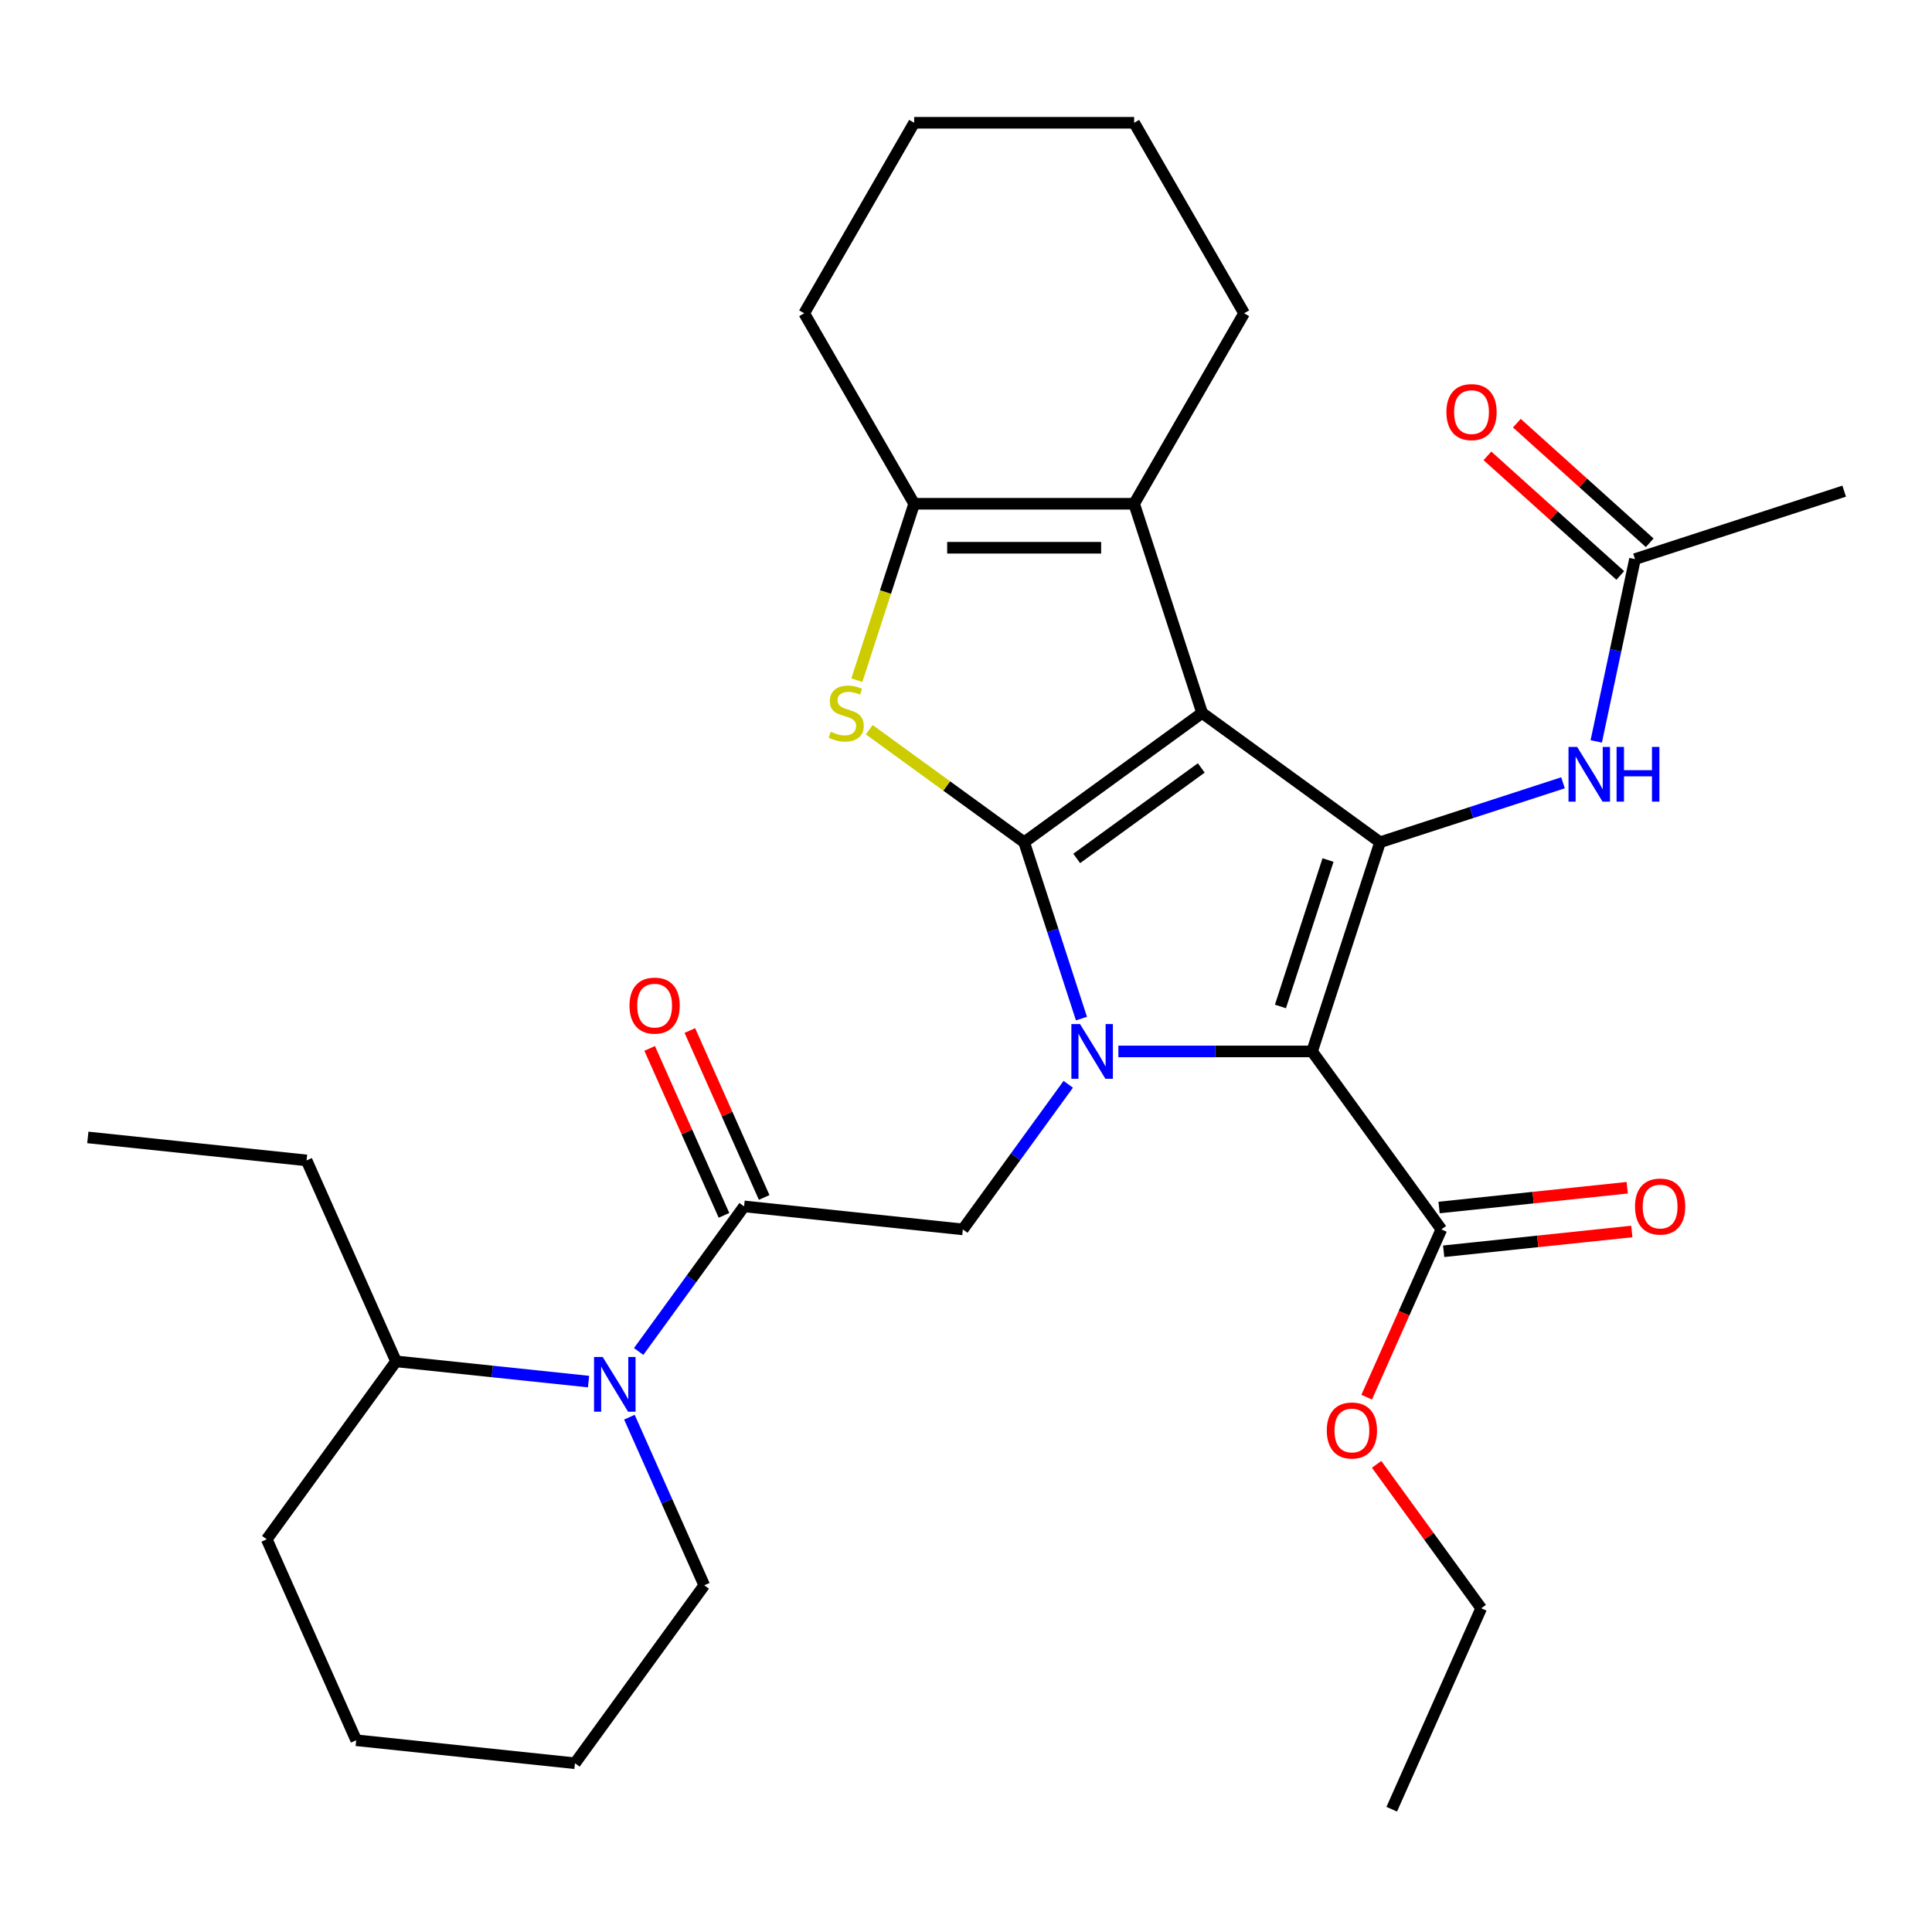 <?xml version='1.0' encoding='iso-8859-1'?>
<svg version='1.1' baseProfile='full'
              xmlns='http://www.w3.org/2000/svg'
                      xmlns:rdkit='http://www.rdkit.org/xml'
                      xmlns:xlink='http://www.w3.org/1999/xlink'
                  xml:space='preserve'
width='1000px' height='1000px' viewBox='0 0 1000 1000'>
<!-- END OF HEADER -->
<rect style='opacity:1.0;fill:#FFFFFF;stroke:none' width='1000' height='1000' x='0' y='0'> </rect>
<path class='bond-0' d='M 622.209,369.022 L 530.102,435.942' style='fill:none;fill-rule:evenodd;stroke:#000000;stroke-width:6px;stroke-linecap:butt;stroke-linejoin:miter;stroke-opacity:1' />
<path class='bond-0' d='M 621.777,397.482 L 557.302,444.326' style='fill:none;fill-rule:evenodd;stroke:#000000;stroke-width:6px;stroke-linecap:butt;stroke-linejoin:miter;stroke-opacity:1' />
<path class='bond-3' d='M 622.209,369.022 L 714.317,435.942' style='fill:none;fill-rule:evenodd;stroke:#000000;stroke-width:6px;stroke-linecap:butt;stroke-linejoin:miter;stroke-opacity:1' />
<path class='bond-5' d='M 622.209,369.022 L 587.028,260.744' style='fill:none;fill-rule:evenodd;stroke:#000000;stroke-width:6px;stroke-linecap:butt;stroke-linejoin:miter;stroke-opacity:1' />
<path class='bond-1' d='M 530.102,435.942 L 544.93,481.579' style='fill:none;fill-rule:evenodd;stroke:#000000;stroke-width:6px;stroke-linecap:butt;stroke-linejoin:miter;stroke-opacity:1' />
<path class='bond-1' d='M 544.93,481.579 L 559.758,527.215' style='fill:none;fill-rule:evenodd;stroke:#0000FF;stroke-width:6px;stroke-linecap:butt;stroke-linejoin:miter;stroke-opacity:1' />
<path class='bond-4' d='M 530.102,435.942 L 490.011,406.815' style='fill:none;fill-rule:evenodd;stroke:#000000;stroke-width:6px;stroke-linecap:butt;stroke-linejoin:miter;stroke-opacity:1' />
<path class='bond-4' d='M 490.011,406.815 L 449.921,377.687' style='fill:none;fill-rule:evenodd;stroke:#CCCC00;stroke-width:6px;stroke-linecap:butt;stroke-linejoin:miter;stroke-opacity:1' />
<path class='bond-8' d='M 552.928,561.227 L 525.646,598.778' style='fill:none;fill-rule:evenodd;stroke:#0000FF;stroke-width:6px;stroke-linecap:butt;stroke-linejoin:miter;stroke-opacity:1' />
<path class='bond-8' d='M 525.646,598.778 L 498.364,636.329' style='fill:none;fill-rule:evenodd;stroke:#000000;stroke-width:6px;stroke-linecap:butt;stroke-linejoin:miter;stroke-opacity:1' />
<path class='bond-32' d='M 578.87,544.221 L 629.003,544.221' style='fill:none;fill-rule:evenodd;stroke:#0000FF;stroke-width:6px;stroke-linecap:butt;stroke-linejoin:miter;stroke-opacity:1' />
<path class='bond-32' d='M 629.003,544.221 L 679.135,544.221' style='fill:none;fill-rule:evenodd;stroke:#000000;stroke-width:6px;stroke-linecap:butt;stroke-linejoin:miter;stroke-opacity:1' />
<path class='bond-2' d='M 679.135,544.221 L 714.317,435.942' style='fill:none;fill-rule:evenodd;stroke:#000000;stroke-width:6px;stroke-linecap:butt;stroke-linejoin:miter;stroke-opacity:1' />
<path class='bond-2' d='M 662.757,520.943 L 687.384,445.148' style='fill:none;fill-rule:evenodd;stroke:#000000;stroke-width:6px;stroke-linecap:butt;stroke-linejoin:miter;stroke-opacity:1' />
<path class='bond-10' d='M 679.135,544.221 L 746.055,636.329' style='fill:none;fill-rule:evenodd;stroke:#000000;stroke-width:6px;stroke-linecap:butt;stroke-linejoin:miter;stroke-opacity:1' />
<path class='bond-11' d='M 714.317,435.942 L 761.663,420.559' style='fill:none;fill-rule:evenodd;stroke:#000000;stroke-width:6px;stroke-linecap:butt;stroke-linejoin:miter;stroke-opacity:1' />
<path class='bond-11' d='M 761.663,420.559 L 809.009,405.175' style='fill:none;fill-rule:evenodd;stroke:#0000FF;stroke-width:6px;stroke-linecap:butt;stroke-linejoin:miter;stroke-opacity:1' />
<path class='bond-31' d='M 443.507,352.056 L 458.342,306.4' style='fill:none;fill-rule:evenodd;stroke:#CCCC00;stroke-width:6px;stroke-linecap:butt;stroke-linejoin:miter;stroke-opacity:1' />
<path class='bond-31' d='M 458.342,306.4 L 473.177,260.744' style='fill:none;fill-rule:evenodd;stroke:#000000;stroke-width:6px;stroke-linecap:butt;stroke-linejoin:miter;stroke-opacity:1' />
<path class='bond-6' d='M 587.028,260.744 L 473.177,260.744' style='fill:none;fill-rule:evenodd;stroke:#000000;stroke-width:6px;stroke-linecap:butt;stroke-linejoin:miter;stroke-opacity:1' />
<path class='bond-6' d='M 569.95,283.514 L 490.254,283.514' style='fill:none;fill-rule:evenodd;stroke:#000000;stroke-width:6px;stroke-linecap:butt;stroke-linejoin:miter;stroke-opacity:1' />
<path class='bond-18' d='M 587.028,260.744 L 643.953,162.146' style='fill:none;fill-rule:evenodd;stroke:#000000;stroke-width:6px;stroke-linecap:butt;stroke-linejoin:miter;stroke-opacity:1' />
<path class='bond-20' d='M 473.177,260.744 L 416.251,162.146' style='fill:none;fill-rule:evenodd;stroke:#000000;stroke-width:6px;stroke-linecap:butt;stroke-linejoin:miter;stroke-opacity:1' />
<path class='bond-7' d='M 385.137,624.428 L 498.364,636.329' style='fill:none;fill-rule:evenodd;stroke:#000000;stroke-width:6px;stroke-linecap:butt;stroke-linejoin:miter;stroke-opacity:1' />
<path class='bond-9' d='M 385.137,624.428 L 357.855,661.978' style='fill:none;fill-rule:evenodd;stroke:#000000;stroke-width:6px;stroke-linecap:butt;stroke-linejoin:miter;stroke-opacity:1' />
<path class='bond-9' d='M 357.855,661.978 L 330.572,699.529' style='fill:none;fill-rule:evenodd;stroke:#0000FF;stroke-width:6px;stroke-linecap:butt;stroke-linejoin:miter;stroke-opacity:1' />
<path class='bond-13' d='M 395.537,619.797 L 376.303,576.596' style='fill:none;fill-rule:evenodd;stroke:#000000;stroke-width:6px;stroke-linecap:butt;stroke-linejoin:miter;stroke-opacity:1' />
<path class='bond-13' d='M 376.303,576.596 L 357.069,533.395' style='fill:none;fill-rule:evenodd;stroke:#FF0000;stroke-width:6px;stroke-linecap:butt;stroke-linejoin:miter;stroke-opacity:1' />
<path class='bond-13' d='M 374.736,629.059 L 355.502,585.858' style='fill:none;fill-rule:evenodd;stroke:#000000;stroke-width:6px;stroke-linecap:butt;stroke-linejoin:miter;stroke-opacity:1' />
<path class='bond-13' d='M 355.502,585.858 L 336.267,542.657' style='fill:none;fill-rule:evenodd;stroke:#FF0000;stroke-width:6px;stroke-linecap:butt;stroke-linejoin:miter;stroke-opacity:1' />
<path class='bond-14' d='M 304.63,715.107 L 254.81,709.871' style='fill:none;fill-rule:evenodd;stroke:#0000FF;stroke-width:6px;stroke-linecap:butt;stroke-linejoin:miter;stroke-opacity:1' />
<path class='bond-14' d='M 254.81,709.871 L 204.989,704.635' style='fill:none;fill-rule:evenodd;stroke:#000000;stroke-width:6px;stroke-linecap:butt;stroke-linejoin:miter;stroke-opacity:1' />
<path class='bond-19' d='M 325.788,733.542 L 345.156,777.043' style='fill:none;fill-rule:evenodd;stroke:#0000FF;stroke-width:6px;stroke-linecap:butt;stroke-linejoin:miter;stroke-opacity:1' />
<path class='bond-19' d='M 345.156,777.043 L 364.524,820.543' style='fill:none;fill-rule:evenodd;stroke:#000000;stroke-width:6px;stroke-linecap:butt;stroke-linejoin:miter;stroke-opacity:1' />
<path class='bond-15' d='M 747.245,647.651 L 795.936,642.534' style='fill:none;fill-rule:evenodd;stroke:#000000;stroke-width:6px;stroke-linecap:butt;stroke-linejoin:miter;stroke-opacity:1' />
<path class='bond-15' d='M 795.936,642.534 L 844.626,637.416' style='fill:none;fill-rule:evenodd;stroke:#FF0000;stroke-width:6px;stroke-linecap:butt;stroke-linejoin:miter;stroke-opacity:1' />
<path class='bond-15' d='M 744.865,625.006 L 793.555,619.888' style='fill:none;fill-rule:evenodd;stroke:#000000;stroke-width:6px;stroke-linecap:butt;stroke-linejoin:miter;stroke-opacity:1' />
<path class='bond-15' d='M 793.555,619.888 L 842.246,614.771' style='fill:none;fill-rule:evenodd;stroke:#FF0000;stroke-width:6px;stroke-linecap:butt;stroke-linejoin:miter;stroke-opacity:1' />
<path class='bond-17' d='M 746.055,636.329 L 726.723,679.749' style='fill:none;fill-rule:evenodd;stroke:#000000;stroke-width:6px;stroke-linecap:butt;stroke-linejoin:miter;stroke-opacity:1' />
<path class='bond-17' d='M 726.723,679.749 L 707.391,723.17' style='fill:none;fill-rule:evenodd;stroke:#FF0000;stroke-width:6px;stroke-linecap:butt;stroke-linejoin:miter;stroke-opacity:1' />
<path class='bond-12' d='M 826.211,383.754 L 836.239,336.576' style='fill:none;fill-rule:evenodd;stroke:#0000FF;stroke-width:6px;stroke-linecap:butt;stroke-linejoin:miter;stroke-opacity:1' />
<path class='bond-12' d='M 836.239,336.576 L 846.267,289.397' style='fill:none;fill-rule:evenodd;stroke:#000000;stroke-width:6px;stroke-linecap:butt;stroke-linejoin:miter;stroke-opacity:1' />
<path class='bond-16' d='M 853.885,280.937 L 819.504,249.98' style='fill:none;fill-rule:evenodd;stroke:#000000;stroke-width:6px;stroke-linecap:butt;stroke-linejoin:miter;stroke-opacity:1' />
<path class='bond-16' d='M 819.504,249.98 L 785.123,219.023' style='fill:none;fill-rule:evenodd;stroke:#FF0000;stroke-width:6px;stroke-linecap:butt;stroke-linejoin:miter;stroke-opacity:1' />
<path class='bond-16' d='M 838.649,297.858 L 804.268,266.901' style='fill:none;fill-rule:evenodd;stroke:#000000;stroke-width:6px;stroke-linecap:butt;stroke-linejoin:miter;stroke-opacity:1' />
<path class='bond-16' d='M 804.268,266.901 L 769.887,235.945' style='fill:none;fill-rule:evenodd;stroke:#FF0000;stroke-width:6px;stroke-linecap:butt;stroke-linejoin:miter;stroke-opacity:1' />
<path class='bond-21' d='M 846.267,289.397 L 954.545,254.215' style='fill:none;fill-rule:evenodd;stroke:#000000;stroke-width:6px;stroke-linecap:butt;stroke-linejoin:miter;stroke-opacity:1' />
<path class='bond-22' d='M 204.989,704.635 L 158.682,600.627' style='fill:none;fill-rule:evenodd;stroke:#000000;stroke-width:6px;stroke-linecap:butt;stroke-linejoin:miter;stroke-opacity:1' />
<path class='bond-23' d='M 204.989,704.635 L 138.069,796.742' style='fill:none;fill-rule:evenodd;stroke:#000000;stroke-width:6px;stroke-linecap:butt;stroke-linejoin:miter;stroke-opacity:1' />
<path class='bond-24' d='M 712.539,757.943 L 739.603,795.194' style='fill:none;fill-rule:evenodd;stroke:#FF0000;stroke-width:6px;stroke-linecap:butt;stroke-linejoin:miter;stroke-opacity:1' />
<path class='bond-24' d='M 739.603,795.194 L 766.668,832.444' style='fill:none;fill-rule:evenodd;stroke:#000000;stroke-width:6px;stroke-linecap:butt;stroke-linejoin:miter;stroke-opacity:1' />
<path class='bond-26' d='M 643.953,162.146 L 587.028,63.548' style='fill:none;fill-rule:evenodd;stroke:#000000;stroke-width:6px;stroke-linecap:butt;stroke-linejoin:miter;stroke-opacity:1' />
<path class='bond-25' d='M 364.524,820.543 L 297.604,912.651' style='fill:none;fill-rule:evenodd;stroke:#000000;stroke-width:6px;stroke-linecap:butt;stroke-linejoin:miter;stroke-opacity:1' />
<path class='bond-33' d='M 416.251,162.146 L 473.177,63.548' style='fill:none;fill-rule:evenodd;stroke:#000000;stroke-width:6px;stroke-linecap:butt;stroke-linejoin:miter;stroke-opacity:1' />
<path class='bond-28' d='M 158.682,600.627 L 45.455,588.726' style='fill:none;fill-rule:evenodd;stroke:#000000;stroke-width:6px;stroke-linecap:butt;stroke-linejoin:miter;stroke-opacity:1' />
<path class='bond-34' d='M 138.069,796.742 L 184.377,900.75' style='fill:none;fill-rule:evenodd;stroke:#000000;stroke-width:6px;stroke-linecap:butt;stroke-linejoin:miter;stroke-opacity:1' />
<path class='bond-29' d='M 766.668,832.444 L 720.36,936.452' style='fill:none;fill-rule:evenodd;stroke:#000000;stroke-width:6px;stroke-linecap:butt;stroke-linejoin:miter;stroke-opacity:1' />
<path class='bond-30' d='M 297.604,912.651 L 184.377,900.75' style='fill:none;fill-rule:evenodd;stroke:#000000;stroke-width:6px;stroke-linecap:butt;stroke-linejoin:miter;stroke-opacity:1' />
<path class='bond-27' d='M 587.028,63.548 L 473.177,63.548' style='fill:none;fill-rule:evenodd;stroke:#000000;stroke-width:6px;stroke-linecap:butt;stroke-linejoin:miter;stroke-opacity:1' />
<path  class='atom-2' d='M 559.024 530.061
L 568.304 545.061
Q 569.224 546.541, 570.704 549.221
Q 572.184 551.901, 572.264 552.061
L 572.264 530.061
L 576.024 530.061
L 576.024 558.381
L 572.144 558.381
L 562.184 541.981
Q 561.024 540.061, 559.784 537.861
Q 558.584 535.661, 558.224 534.981
L 558.224 558.381
L 554.544 558.381
L 554.544 530.061
L 559.024 530.061
' fill='#0000FF'/>
<path  class='atom-5' d='M 429.995 378.742
Q 430.315 378.862, 431.635 379.422
Q 432.955 379.982, 434.395 380.342
Q 435.875 380.662, 437.315 380.662
Q 439.995 380.662, 441.555 379.382
Q 443.115 378.062, 443.115 375.782
Q 443.115 374.222, 442.315 373.262
Q 441.555 372.302, 440.355 371.782
Q 439.155 371.262, 437.155 370.662
Q 434.635 369.902, 433.115 369.182
Q 431.635 368.462, 430.555 366.942
Q 429.515 365.422, 429.515 362.862
Q 429.515 359.302, 431.915 357.102
Q 434.355 354.902, 439.155 354.902
Q 442.435 354.902, 446.155 356.462
L 445.235 359.542
Q 441.835 358.142, 439.275 358.142
Q 436.515 358.142, 434.995 359.302
Q 433.475 360.422, 433.515 362.382
Q 433.515 363.902, 434.275 364.822
Q 435.075 365.742, 436.195 366.262
Q 437.355 366.782, 439.275 367.382
Q 441.835 368.182, 443.355 368.982
Q 444.875 369.782, 445.955 371.422
Q 447.075 373.022, 447.075 375.782
Q 447.075 379.702, 444.435 381.822
Q 441.835 383.902, 437.475 383.902
Q 434.955 383.902, 433.035 383.342
Q 431.155 382.822, 428.915 381.902
L 429.995 378.742
' fill='#CCCC00'/>
<path  class='atom-10' d='M 311.957 702.375
L 321.237 717.375
Q 322.157 718.855, 323.637 721.535
Q 325.117 724.215, 325.197 724.375
L 325.197 702.375
L 328.957 702.375
L 328.957 730.695
L 325.077 730.695
L 315.117 714.295
Q 313.957 712.375, 312.717 710.175
Q 311.517 707.975, 311.157 707.295
L 311.157 730.695
L 307.477 730.695
L 307.477 702.375
L 311.957 702.375
' fill='#0000FF'/>
<path  class='atom-12' d='M 816.336 386.6
L 825.616 401.6
Q 826.536 403.08, 828.016 405.76
Q 829.496 408.44, 829.576 408.6
L 829.576 386.6
L 833.336 386.6
L 833.336 414.92
L 829.456 414.92
L 819.496 398.52
Q 818.336 396.6, 817.096 394.4
Q 815.896 392.2, 815.536 391.52
L 815.536 414.92
L 811.856 414.92
L 811.856 386.6
L 816.336 386.6
' fill='#0000FF'/>
<path  class='atom-12' d='M 836.736 386.6
L 840.576 386.6
L 840.576 398.64
L 855.056 398.64
L 855.056 386.6
L 858.896 386.6
L 858.896 414.92
L 855.056 414.92
L 855.056 401.84
L 840.576 401.84
L 840.576 414.92
L 836.736 414.92
L 836.736 386.6
' fill='#0000FF'/>
<path  class='atom-14' d='M 325.829 520.5
Q 325.829 513.7, 329.189 509.9
Q 332.549 506.1, 338.829 506.1
Q 345.109 506.1, 348.469 509.9
Q 351.829 513.7, 351.829 520.5
Q 351.829 527.38, 348.429 531.3
Q 345.029 535.18, 338.829 535.18
Q 332.589 535.18, 329.189 531.3
Q 325.829 527.42, 325.829 520.5
M 338.829 531.98
Q 343.149 531.98, 345.469 529.1
Q 347.829 526.18, 347.829 520.5
Q 347.829 514.94, 345.469 512.14
Q 343.149 509.3, 338.829 509.3
Q 334.509 509.3, 332.149 512.1
Q 329.829 514.9, 329.829 520.5
Q 329.829 526.22, 332.149 529.1
Q 334.509 531.98, 338.829 531.98
' fill='#FF0000'/>
<path  class='atom-16' d='M 846.282 624.508
Q 846.282 617.708, 849.642 613.908
Q 853.002 610.108, 859.282 610.108
Q 865.562 610.108, 868.922 613.908
Q 872.282 617.708, 872.282 624.508
Q 872.282 631.388, 868.882 635.308
Q 865.482 639.188, 859.282 639.188
Q 853.042 639.188, 849.642 635.308
Q 846.282 631.428, 846.282 624.508
M 859.282 635.988
Q 863.602 635.988, 865.922 633.108
Q 868.282 630.188, 868.282 624.508
Q 868.282 618.948, 865.922 616.148
Q 863.602 613.308, 859.282 613.308
Q 854.962 613.308, 852.602 616.108
Q 850.282 618.908, 850.282 624.508
Q 850.282 630.228, 852.602 633.108
Q 854.962 635.988, 859.282 635.988
' fill='#FF0000'/>
<path  class='atom-17' d='M 748.659 213.296
Q 748.659 206.496, 752.019 202.696
Q 755.379 198.896, 761.659 198.896
Q 767.939 198.896, 771.299 202.696
Q 774.659 206.496, 774.659 213.296
Q 774.659 220.176, 771.259 224.096
Q 767.859 227.976, 761.659 227.976
Q 755.419 227.976, 752.019 224.096
Q 748.659 220.216, 748.659 213.296
M 761.659 224.776
Q 765.979 224.776, 768.299 221.896
Q 770.659 218.976, 770.659 213.296
Q 770.659 207.736, 768.299 204.936
Q 765.979 202.096, 761.659 202.096
Q 757.339 202.096, 754.979 204.896
Q 752.659 207.696, 752.659 213.296
Q 752.659 219.016, 754.979 221.896
Q 757.339 224.776, 761.659 224.776
' fill='#FF0000'/>
<path  class='atom-18' d='M 686.748 740.417
Q 686.748 733.617, 690.108 729.817
Q 693.468 726.017, 699.748 726.017
Q 706.028 726.017, 709.388 729.817
Q 712.748 733.617, 712.748 740.417
Q 712.748 747.297, 709.348 751.217
Q 705.948 755.097, 699.748 755.097
Q 693.508 755.097, 690.108 751.217
Q 686.748 747.337, 686.748 740.417
M 699.748 751.897
Q 704.068 751.897, 706.388 749.017
Q 708.748 746.097, 708.748 740.417
Q 708.748 734.857, 706.388 732.057
Q 704.068 729.217, 699.748 729.217
Q 695.428 729.217, 693.068 732.017
Q 690.748 734.817, 690.748 740.417
Q 690.748 746.137, 693.068 749.017
Q 695.428 751.897, 699.748 751.897
' fill='#FF0000'/>
</svg>
